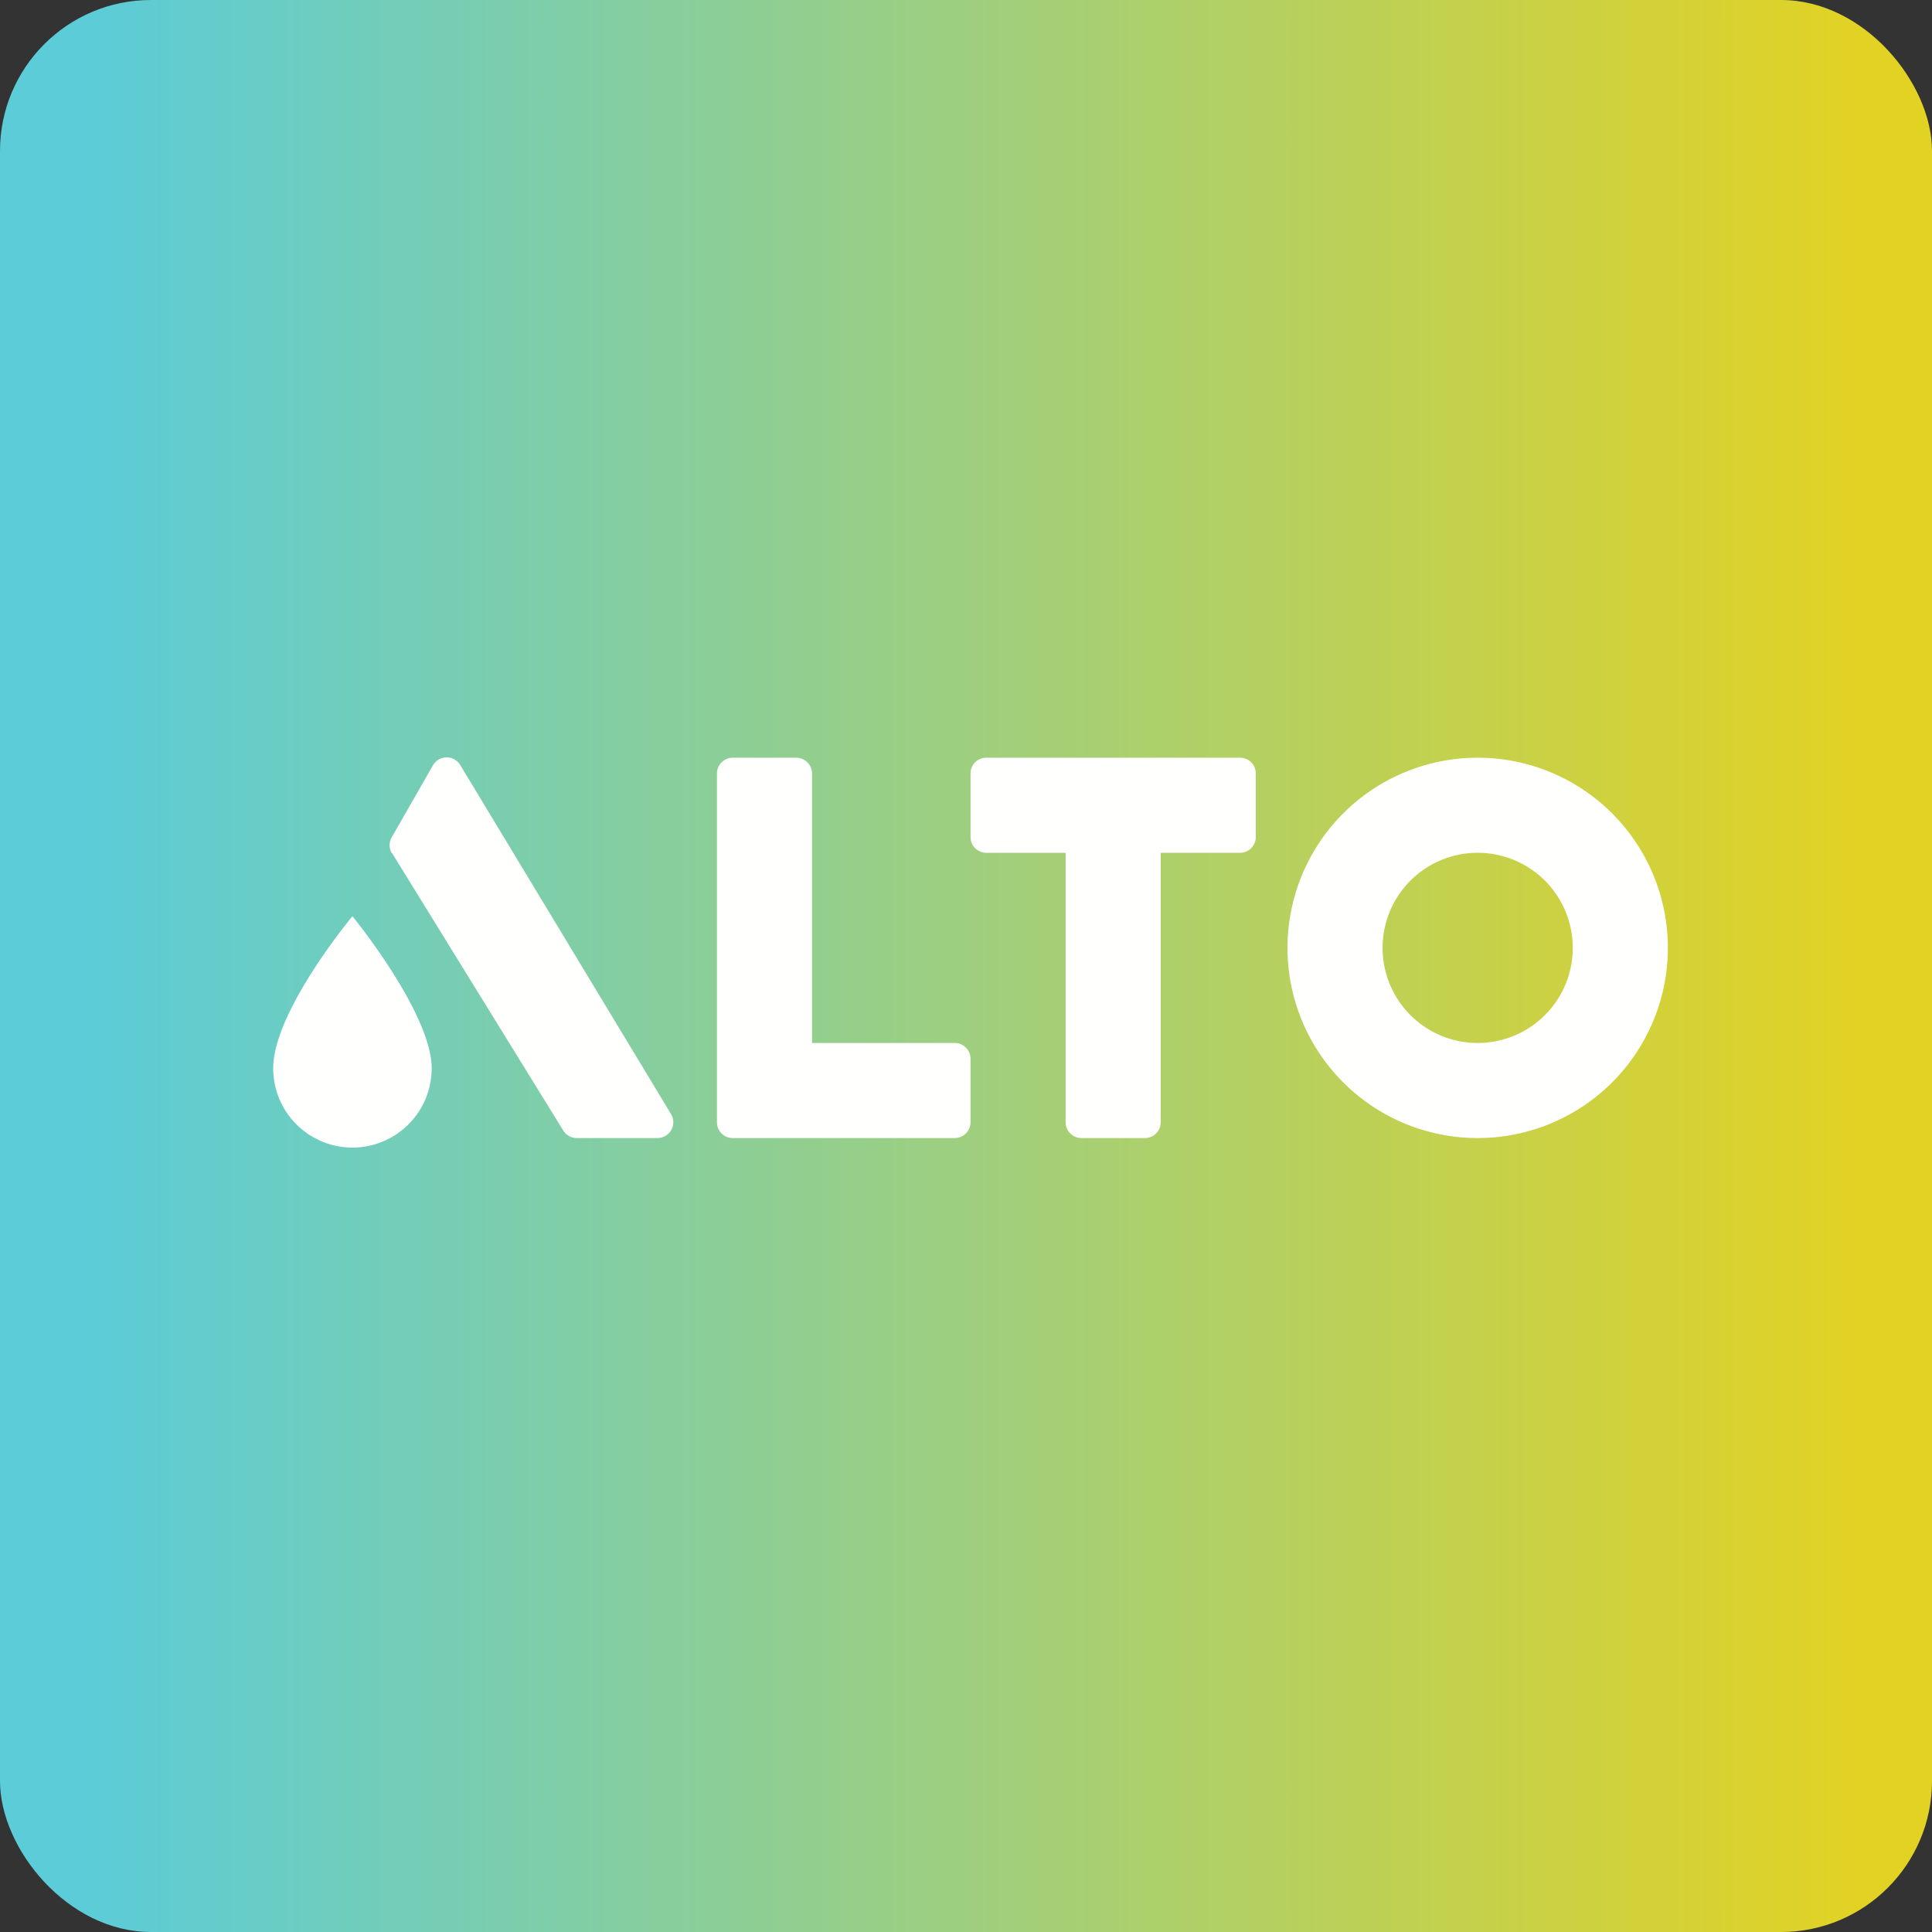 <!-- by FastBull --><svg xmlns="http://www.w3.org/2000/svg" width="64" height="64" viewBox="0 0 64 64"><rect x="0" y="0" width="64" height="64" fill="#333333" stroke="none"/><rect x="0" y="0" width="64" height="64" rx="5" ry="5" fill="url(#fb100)" /><path fill="url(#fb100)" d="" /><path fill-rule="evenodd" d="M 12.977,28.261 A 0.525,0.525 0 0,1 12.977,27.735 L 14.342,25.352 A 0.525,0.525 0 0,1 15.245,25.341 L 22.227,36.902 A 0.525,0.525 0 0,1 21.776,37.7 L 19.109,37.7 A 0.525,0.525 0 0,1 18.657,37.448 L 12.988,28.261 Z M 24.275,25.1 A 0.525,0.525 0 0,0 23.75,25.625 L 23.75,37.175 C 23.75,37.469 23.981,37.7 24.275,37.7 L 31.625,37.7 A 0.525,0.525 0 0,0 32.15,37.175 L 32.15,35.075 A 0.525,0.525 0 0,0 31.625,34.55 L 26.9,34.55 L 26.9,25.625 A 0.525,0.525 0 0,0 26.375,25.1 L 24.275,25.1 Z M 14.3,35.39 A 2.625,2.625 0 0,1 9.05,35.39 C 9.05,33.5 11.675,30.35 11.675,30.35 C 11.675,30.35 14.3,33.563 14.3,35.39 Z M 32.675,28.25 A 0.525,0.525 0 0,1 32.15,27.725 L 32.15,25.625 C 32.15,25.331 32.381,25.1 32.675,25.1 L 41.075,25.1 C 41.369,25.1 41.6,25.331 41.6,25.625 L 41.6,27.725 A 0.525,0.525 0 0,1 41.075,28.25 L 38.45,28.25 L 38.45,37.175 A 0.525,0.525 0 0,1 37.925,37.7 L 35.825,37.7 A 0.525,0.525 0 0,1 35.3,37.175 L 35.3,28.25 L 32.675,28.25 Z M 55.25,31.4 A 6.3,6.3 0 1,1 42.65,31.4 A 6.3,6.3 0 0,1 55.25,31.4 Z M 52.1,31.4 A 3.15,3.15 0 1,1 45.8,31.4 A 3.15,3.15 0 0,1 52.1,31.4 Z" fill="#fffffd" /><defs><linearGradient id="fb100" x1="2.75" y1="29.4" x2="61.55" y2="29.4" gradientUnits="userSpaceOnUse"><stop stop-color="#5bccd8" /><stop offset="1" stop-color="#e2d224" /></linearGradient></defs></svg>